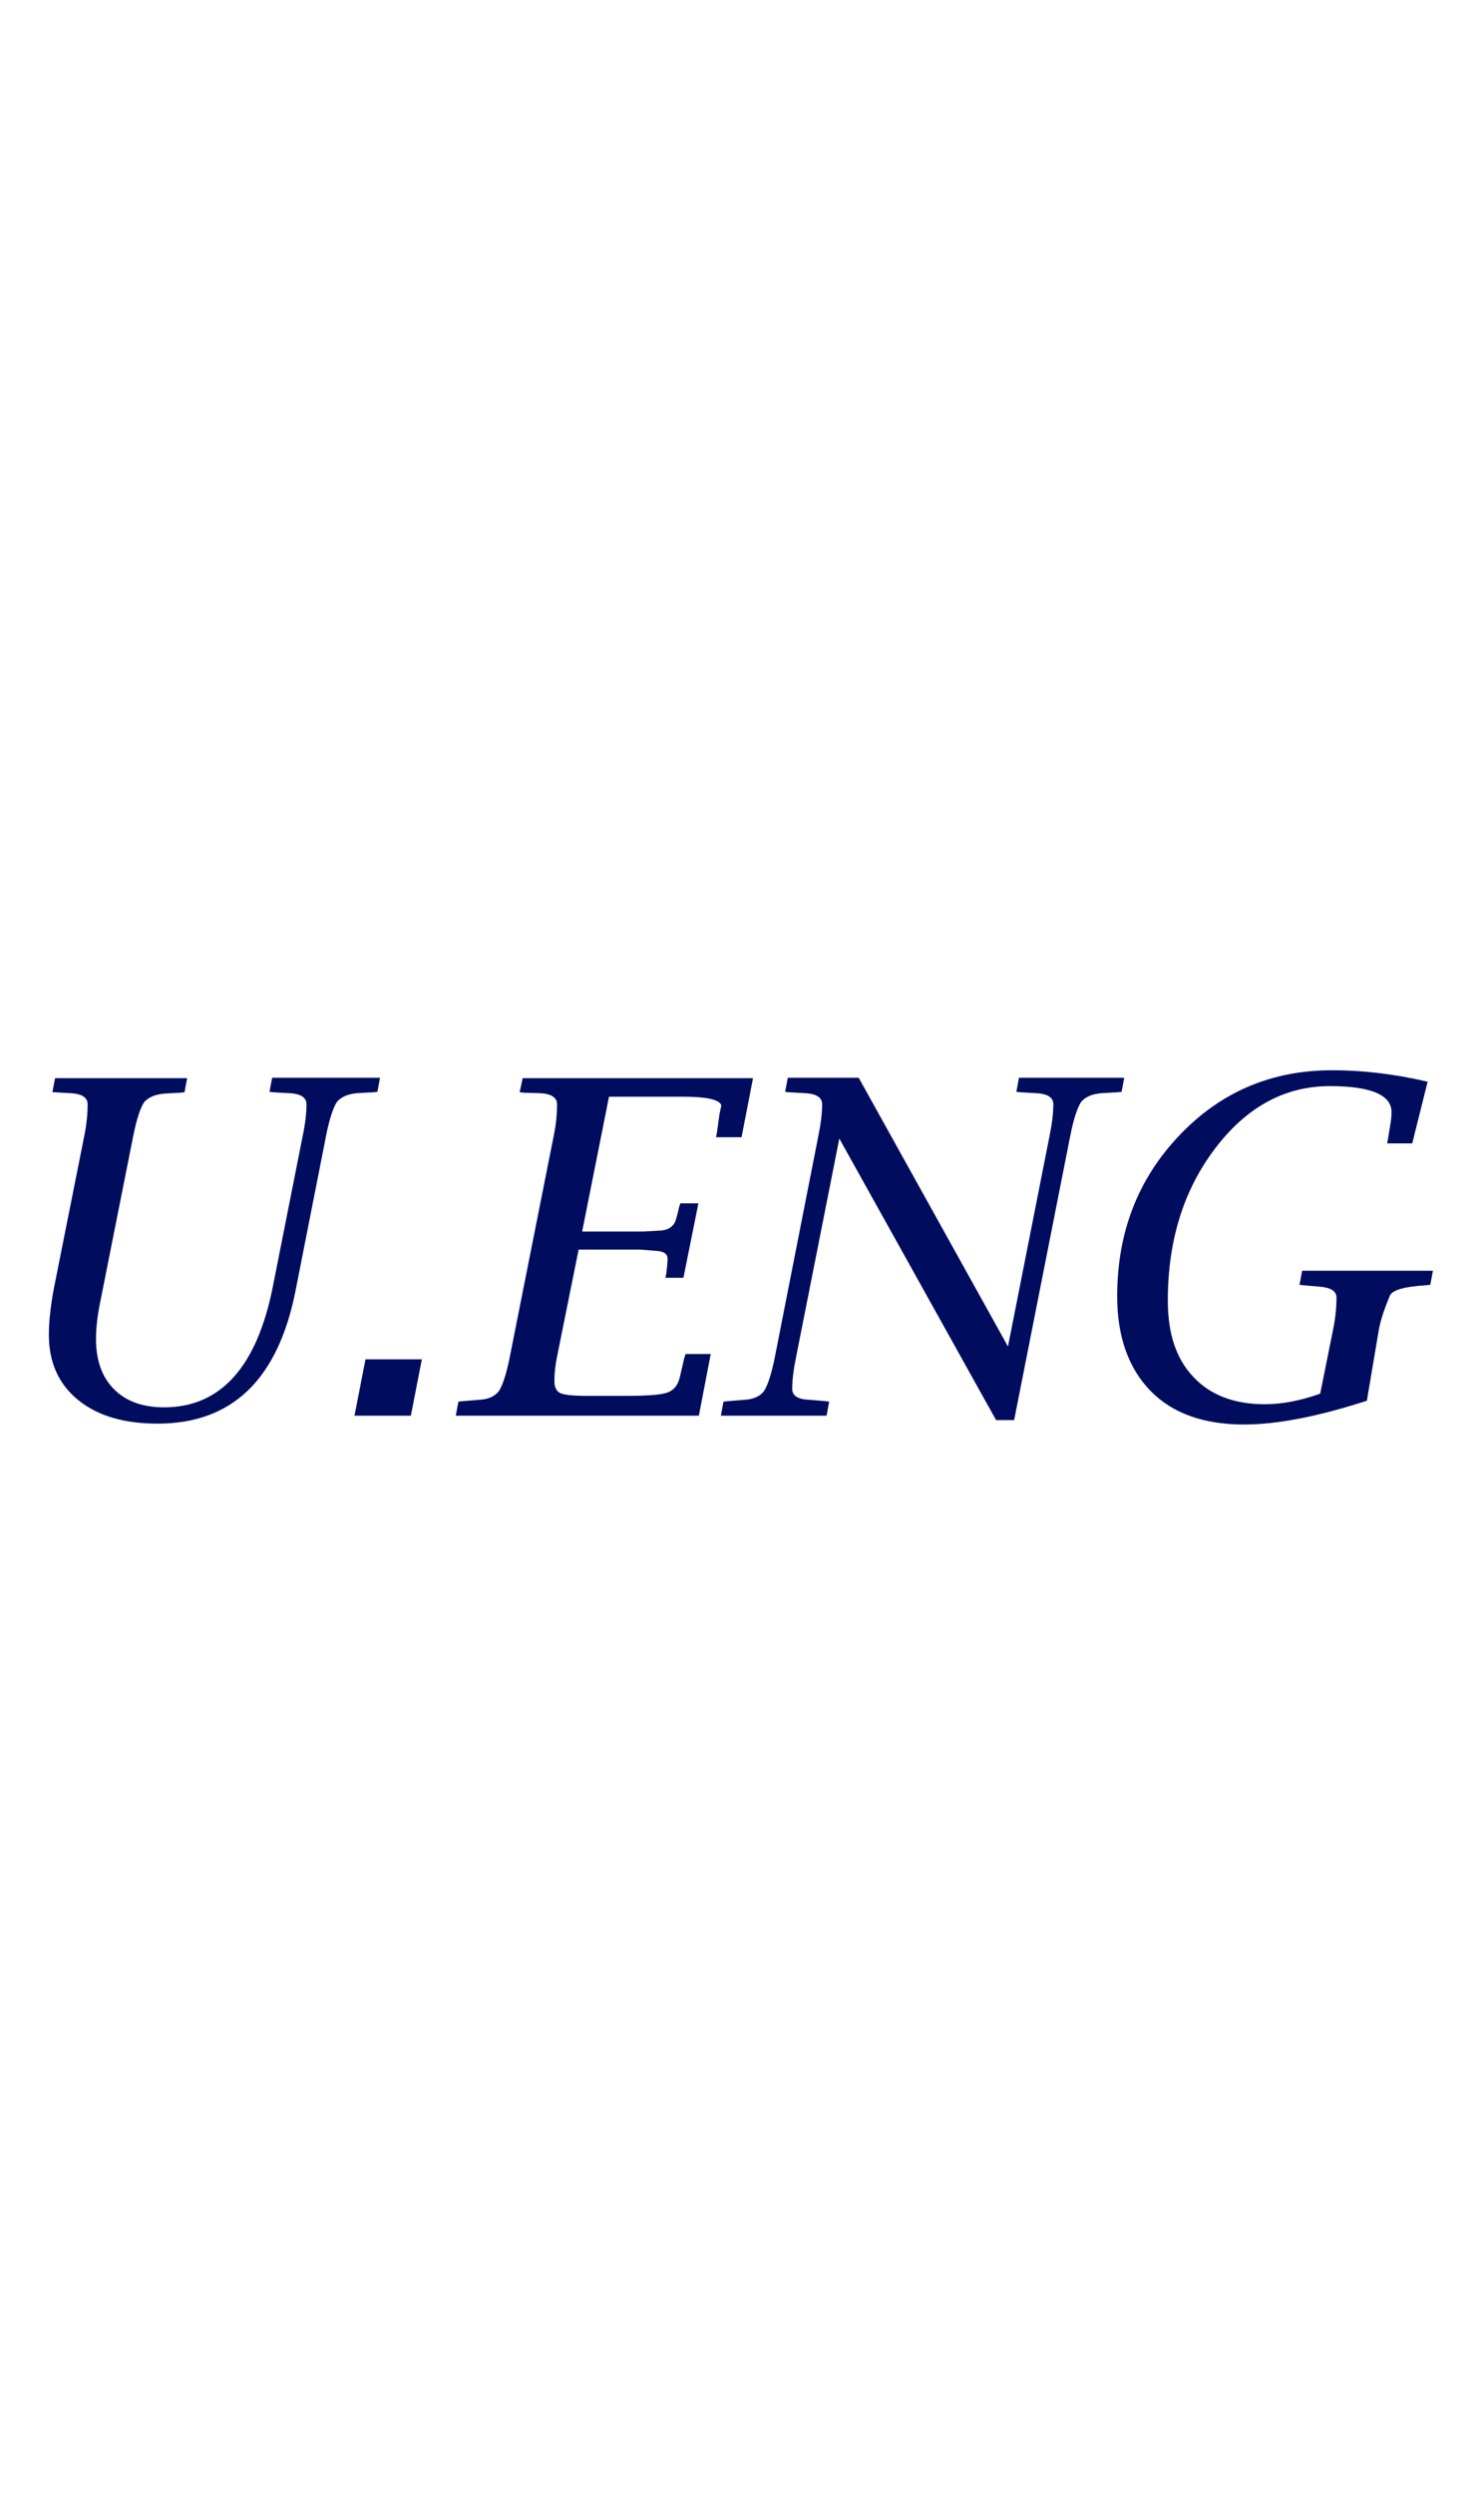 <?xml version="1.0" encoding="utf-8"?>
<!-- Generator: Adobe Illustrator 23.1.0, SVG Export Plug-In . SVG Version: 6.00 Build 0)  -->
<svg version="1.1" id="レイヤー_1" xmlns="http://www.w3.org/2000/svg" xmlns:xlink="http://www.w3.org/1999/xlink" x="0px"
	 y="0px" viewBox="0 0 337 566" style="enable-background:new 0 0 337 566;" xml:space="preserve">
<style type="text/css">
	.st0{fill:#000D5E;}
</style>
<title>アートボード 1</title>
<g>
	<path class="st0" d="M11.9,247.9l0.6-3.2h30l-0.6,3.2l-1,0.1l-3.6,0.2c-2.2,0.2-3.7,0.9-4.6,2c-0.8,1.2-1.7,3.8-2.5,7.9l-7.6,38.2
		c-0.5,2.6-0.8,5.2-0.8,7.6c0,4.9,1.4,8.7,4.1,11.4c2.8,2.8,6.6,4.1,11.4,4.1c12.8,0,21.1-9.2,24.7-27.6l6.7-33.8
		c0.6-2.8,0.9-5.3,0.9-7.4c0-1.5-1.3-2.4-4-2.5l-3.5-0.2l-0.9-0.1l0.6-3.2h24.5l-0.6,3.2l-1,0.1l-3.6,0.2c-2.2,0.2-3.7,0.9-4.6,2
		c-0.8,1.2-1.7,3.8-2.5,7.9l-6.9,35c-4,20.1-14.4,30.1-31.3,30.1c-7.7,0-13.7-1.8-18.1-5.4c-4.4-3.6-6.6-8.5-6.6-14.8
		c0-3,0.4-6.5,1.1-10.3l6.9-34.6c0.6-2.9,0.8-5.3,0.8-7.4c0-1.5-1.3-2.4-4-2.5l-3.5-0.2L11.9,247.9z"/>
	<path class="st0" d="M80.5,321.3l2.5-12.8h12.8l-2.5,12.8H80.5z"/>
	<path class="st0" d="M158.7,321.3h-55.2l0.6-3.2l1-0.1l3.6-0.3c2.2-0.1,3.7-0.8,4.6-2c0.8-1.2,1.7-3.8,2.5-7.9l9.9-49.8
		c0.6-2.8,0.8-5.3,0.8-7.4c0-1.5-1.3-2.4-4-2.5L119,248l-1-0.1l0.7-3.2h52.3l-2.6,13.4h-5.8l0.2-1l0.6-4.3l0.4-1.9
		c-0.3-1.3-3.2-2-8.7-2h-16.8l-6.1,30.6h14l3.3-0.2c2.3,0,3.7-1,4.1-2.9c0.2-0.7,0.4-1.4,0.6-2.4l0.3-0.9h4.1l-3.4,16.9h-4.1
		l0.2-0.9c0.2-1.6,0.3-2.8,0.3-3.4c0-1.1-0.8-1.7-2.5-1.8l-3.7-0.3h-14l-4.9,24.3c-0.4,1.9-0.6,3.8-0.6,5.6c0,1.4,0.5,2.3,1.4,2.7
		s3,0.6,6.2,0.6h8.2c5,0,8.2-0.2,9.7-0.7c1.5-0.5,2.4-1.5,2.9-3.2l1.1-4.7l0.3-0.9h5.7L158.7,321.3z"/>
	<path class="st0" d="M230.3,322.3h-4.1l-35.6-63.9l-9.8,49.5c-0.6,2.9-0.9,5.3-0.9,7.3c0,1.6,1.3,2.4,4,2.5l3.5,0.3l0.9,0.1
		l-0.6,3.2h-24l0.6-3.2l1-0.1l3.6-0.3c2.2-0.1,3.7-0.8,4.6-2c0.8-1.2,1.7-3.8,2.5-7.9l9.8-49.8c0.6-2.9,0.9-5.3,0.9-7.4
		c0-1.5-1.3-2.4-4-2.5l-3.5-0.2l-0.9-0.1l0.6-3.2H195l33.9,61l9.4-47.6c0.6-2.9,0.9-5.3,0.9-7.4c0-1.5-1.3-2.4-4-2.5l-3.5-0.2
		l-0.9-0.1l0.6-3.2h23.9l-0.6,3.2l-1,0.1l-3.6,0.2c-2.2,0.2-3.7,0.9-4.6,2c-0.8,1.2-1.7,3.8-2.5,7.9L230.3,322.3z"/>
	<path class="st0" d="M310.4,317.9c-11.1,3.6-20.4,5.4-27.9,5.4c-9.1,0-16.2-2.5-21.2-7.6s-7.6-12.3-7.6-21.5
		c0-14.5,4.7-26.6,14.1-36.5c9.4-9.9,21-14.8,34.7-14.8c7.2,0,14.4,0.9,21.7,2.6l-3.5,14h-5.7l0.2-1l0.5-3.1c0.2-1.2,0.3-2.2,0.3-3
		c0-3.9-4.7-5.9-14-5.9c-10.2,0-18.9,4.7-26.1,14.2c-7.2,9.5-10.7,21-10.7,34.5c0,7.5,1.9,13.2,5.8,17.3c3.8,4.1,9.3,6.2,16.2,6.2
		c3.9,0,8.1-0.8,12.6-2.4l2.9-14.4c0.6-2.9,0.8-5.3,0.8-7.4c0-1.5-1.3-2.3-4-2.5l-3.5-0.3l-0.9-0.1l0.6-3.2h29.7l-0.6,3.2l-1,0.1
		c-4.9,0.3-7.7,1.1-8.2,2.4c-1.2,2.9-2.1,5.5-2.5,7.8L310.4,317.9z"/>
</g>
</svg>
